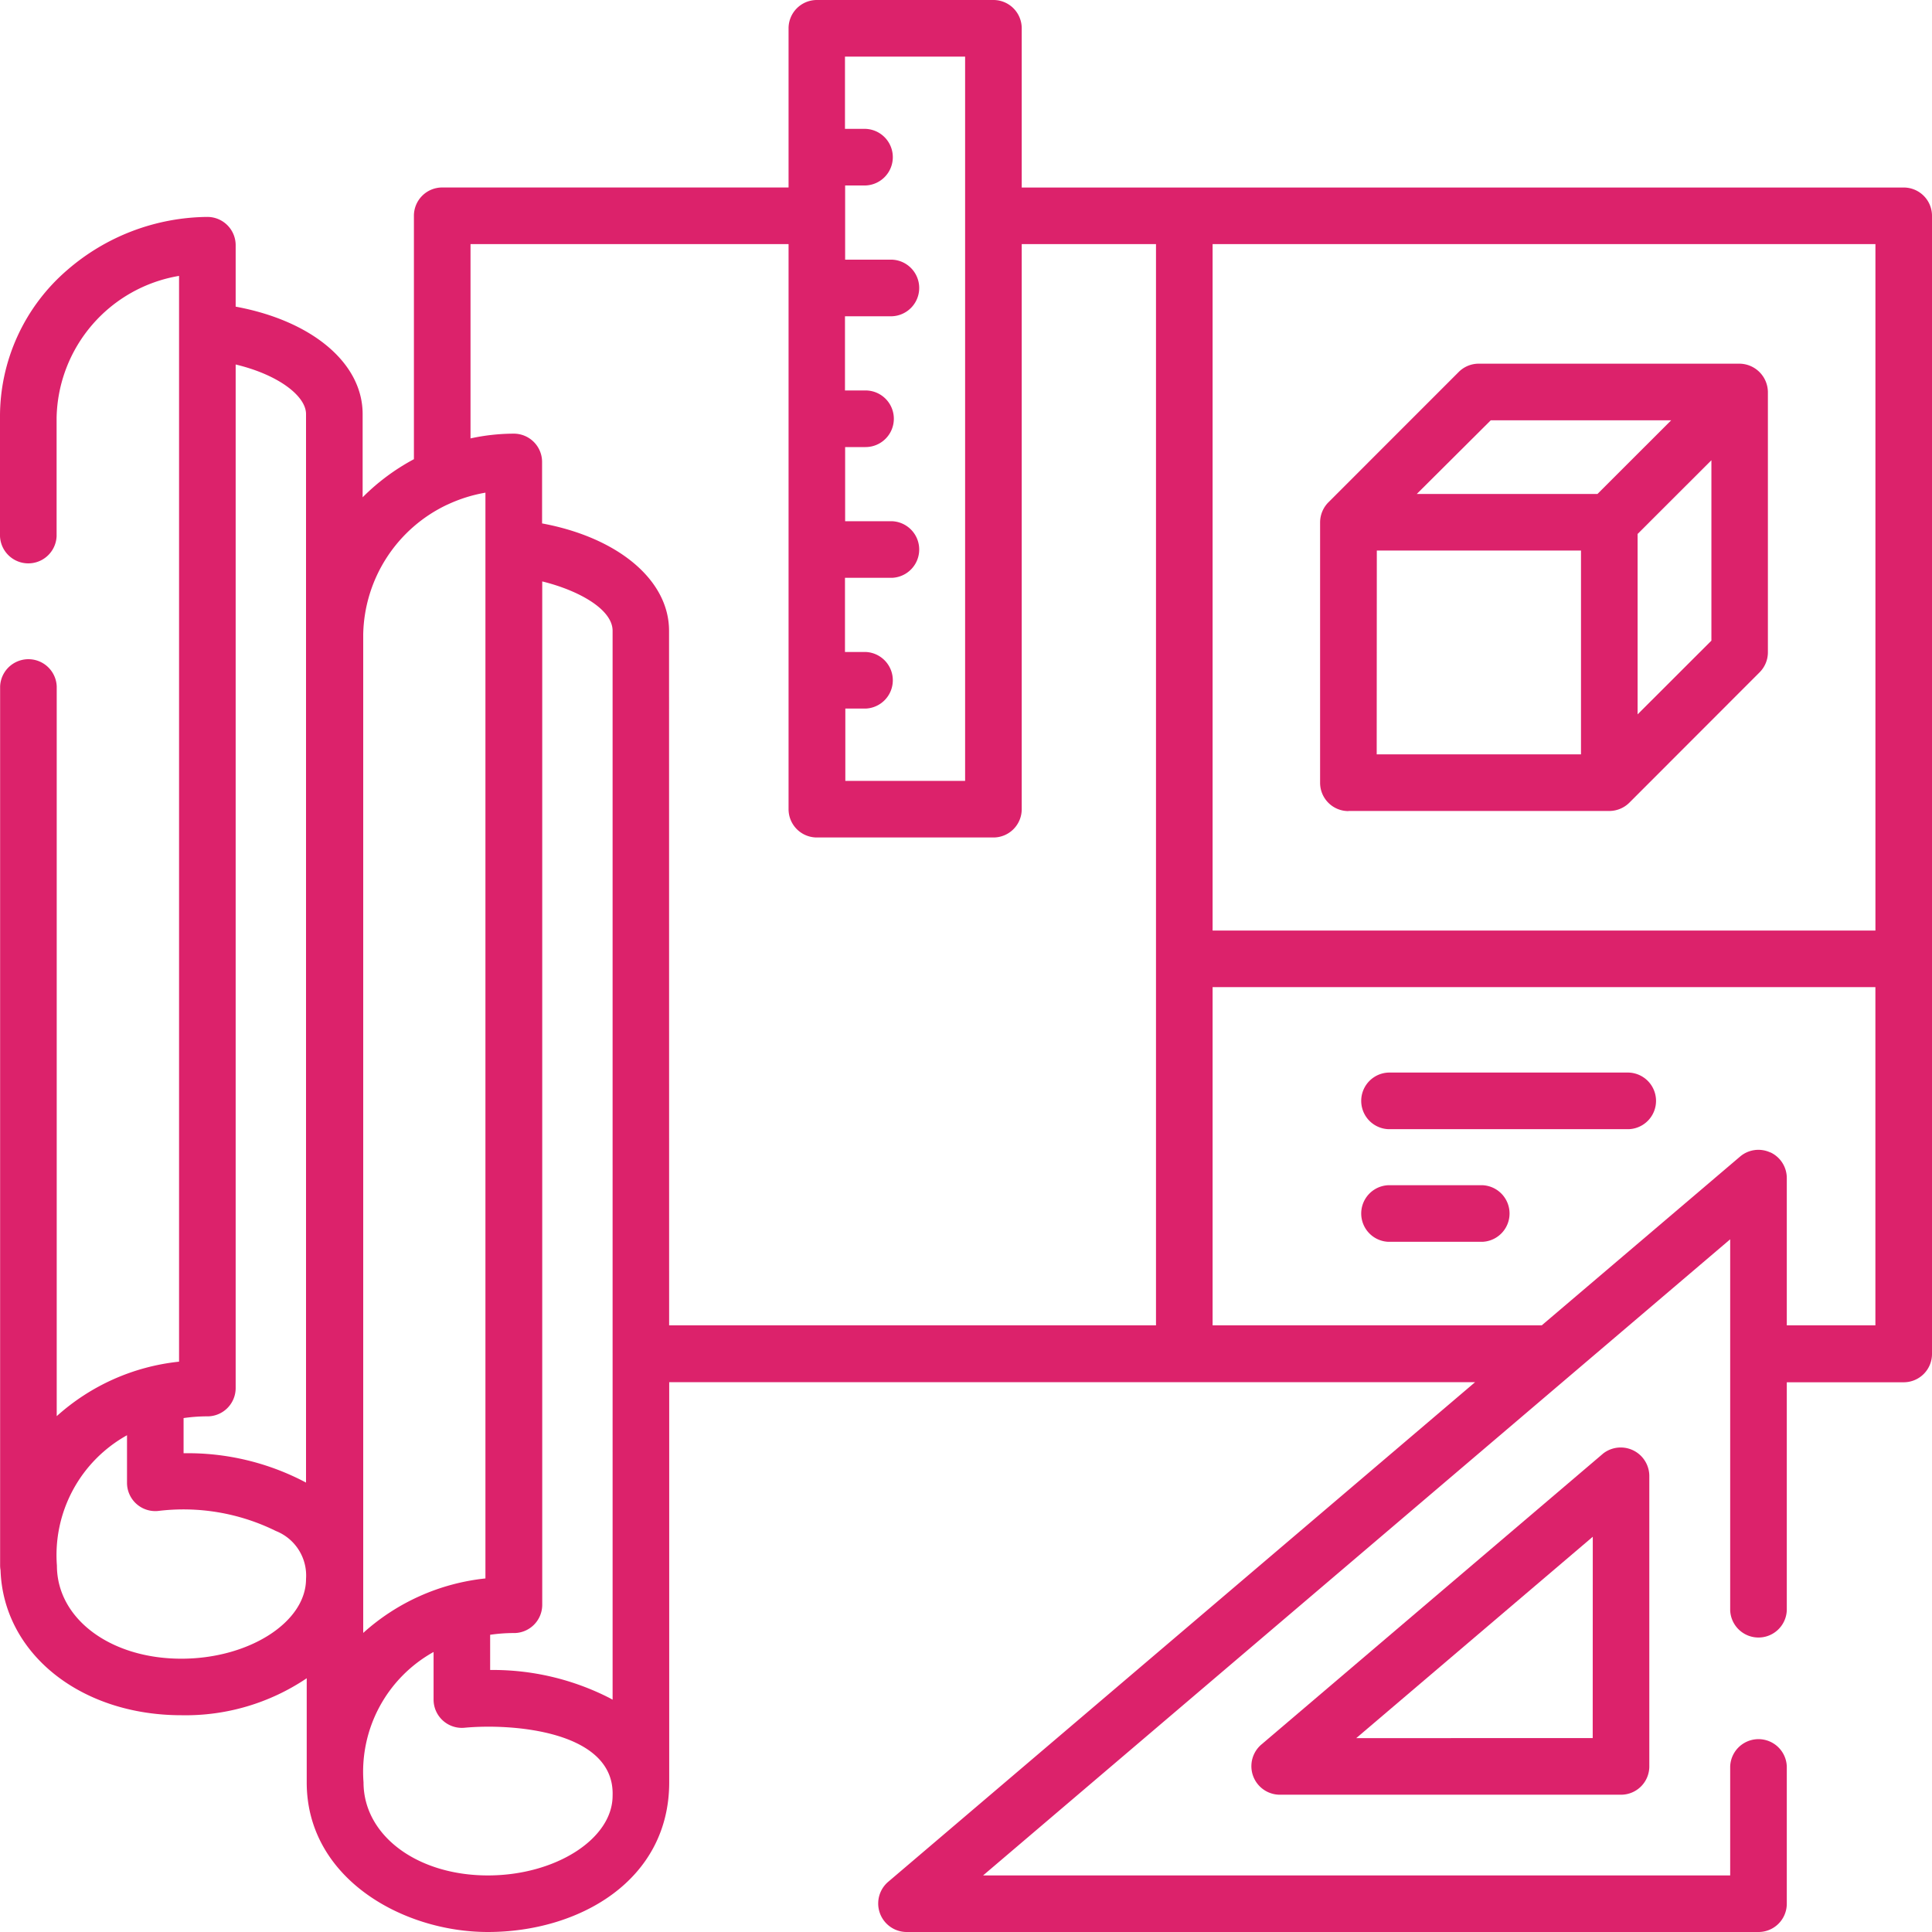 <svg id="Homepage" xmlns="http://www.w3.org/2000/svg" width="50" height="50" viewBox="0 0 50 50">
  <g id="project" transform="translate(-331 -5974)">
    <g id="Groupe_2" data-name="Groupe 2" transform="translate(331 5974)">
      <path id="Shape" d="M49.268,4.853H26.442V.732A.732.732,0,0,0,25.709,0H21.14a.732.732,0,0,0-.732.732v4.12H11.444a.732.732,0,0,0-.732.732v6.3a5.575,5.575,0,0,0-1.327.986V10.716c0-1.328-1.321-2.418-3.286-2.78V6.346a.732.732,0,0,0-.732-.732A5.606,5.606,0,0,0,1.749,6.981,5,5,0,0,0,0,10.805v3.069a.733.733,0,0,0,1.465,0V10.805A3.8,3.8,0,0,1,4.634,7.14v28.1A5.6,5.6,0,0,0,1.468,36.65c0-1,0-18.884,0-18.884a.733.733,0,0,0-1.465,0v22.75a.73.73,0,0,0,.011.12c.072,2.148,2.06,3.754,4.682,3.754a5.605,5.605,0,0,0,3.242-.957v2.693C7.935,48.6,10.41,50,12.627,50c2.354,0,4.692-1.326,4.692-3.875l0-10.355H38.176l-15.2,12.94A.738.738,0,0,0,23.452,50H45.51a.732.732,0,0,0,.732-.732V45.715a.733.733,0,0,0-1.465,0v2.821H25.442L44.777,32.073v9.6a.733.733,0,0,0,1.465,0v-5.9h3.026A.732.732,0,0,0,50,35.037V5.585A.732.732,0,0,0,49.268,4.853Zm-.732,1.465V24.082H31.382V6.318ZM24.977,1.465V20.209h-3.1V18.338H22.4a.733.733,0,0,0,0-1.465h-.532V14.954h1.215a.733.733,0,0,0,0-1.465H21.872V11.57H22.4a.732.732,0,0,0,0-1.465h-.532V8.185h1.215a.733.733,0,0,0,0-1.465H21.872V4.8H22.4a.733.733,0,0,0,0-1.465h-.532V1.465Zm-13.409,11.6a3.859,3.859,0,0,1,.995-.315l0,28.1A5.593,5.593,0,0,0,9.4,42.26c0-.984,0-1.745,0-1.766l0-24.079A3.793,3.793,0,0,1,11.568,13.064Zm4.286,30.923-.075-.042a6.639,6.639,0,0,0-3.094-.727v-.911a4.282,4.282,0,0,1,.592-.045.732.732,0,0,0,.756-.732l0-26.484c.971.24,1.821.732,1.821,1.277ZM7.92,10.716V38.369a6.521,6.521,0,0,0-3.169-.759V36.7a4.245,4.245,0,0,1,.592-.045.732.732,0,0,0,.756-.732V9.433c1.116.267,1.821.821,1.821,1.282Zm0,30.148c0,1.118-1.478,2.063-3.227,2.063-1.836,0-3.22-1.036-3.22-2.409a3.548,3.548,0,0,1,1.814-3.374v1.231a.732.732,0,0,0,.8.729,5.4,5.4,0,0,1,3.053.518,1.24,1.24,0,0,1,.78,1.242Zm4.708,7.672h0c-1.835,0-3.22-1.036-3.22-2.409a3.548,3.548,0,0,1,1.813-3.374v1.232a.732.732,0,0,0,.8.729c1.242-.117,3.893.083,3.833,1.759,0,1.118-1.478,2.063-3.227,2.063Zm4.687-32.211c0-1.319-1.326-2.415-3.286-2.779V11.955a.732.732,0,0,0-.733-.732,5.3,5.3,0,0,0-1.119.123V6.318h8.231V20.942a.732.732,0,0,0,.732.732h4.57a.732.732,0,0,0,.732-.732V6.318h3.475V34.3h-12.6Zm28.5,13.5a.732.732,0,0,0-.782.107L39.9,34.3H31.382V25.547H48.535V34.3H46.242V30.488a.733.733,0,0,0-.425-.665Z" fill="#dc226b"/>
      <path id="Shape-2" data-name="Shape" d="M34.9,20.988h6.749a.739.739,0,0,0,.519-.215L45.538,17.4a.733.733,0,0,0,.215-.518V10.144a.743.743,0,0,0-.733-.732H38.27a.732.732,0,0,0-.518.214L34.379,13a.741.741,0,0,0-.215.519v6.74a.732.732,0,0,0,.733.732Zm.732-6.74h5.284v5.275H35.629Zm6.749,4.24V13.819l1.91-1.908V16.58Zm-3.8-7.611H43.25l-1.908,1.907H36.666Z" fill="#dc226b"/>
      <path id="Path" d="M38.361,30.673H35.934a.733.733,0,0,0,0,1.465h2.427A.733.733,0,0,0,38.361,30.673Z" fill="#dc226b"/>
      <path id="Path-2" data-name="Path" d="M42.152,27.758H35.934a.733.733,0,0,0,0,1.465h6.218A.733.733,0,0,0,42.152,27.758Z" fill="#dc226b"/>
      <path id="Shape-3" data-name="Shape" d="M41.477,37.628l-8.843,7.529a.738.738,0,0,0,.475,1.29h8.843a.732.732,0,0,0,.732-.732V38.185a.74.74,0,0,0-1.207-.558Zm-.258,7.354H35.1l6.121-5.211Z" fill="#dc226b"/>
    </g>
  </g>
</svg>
